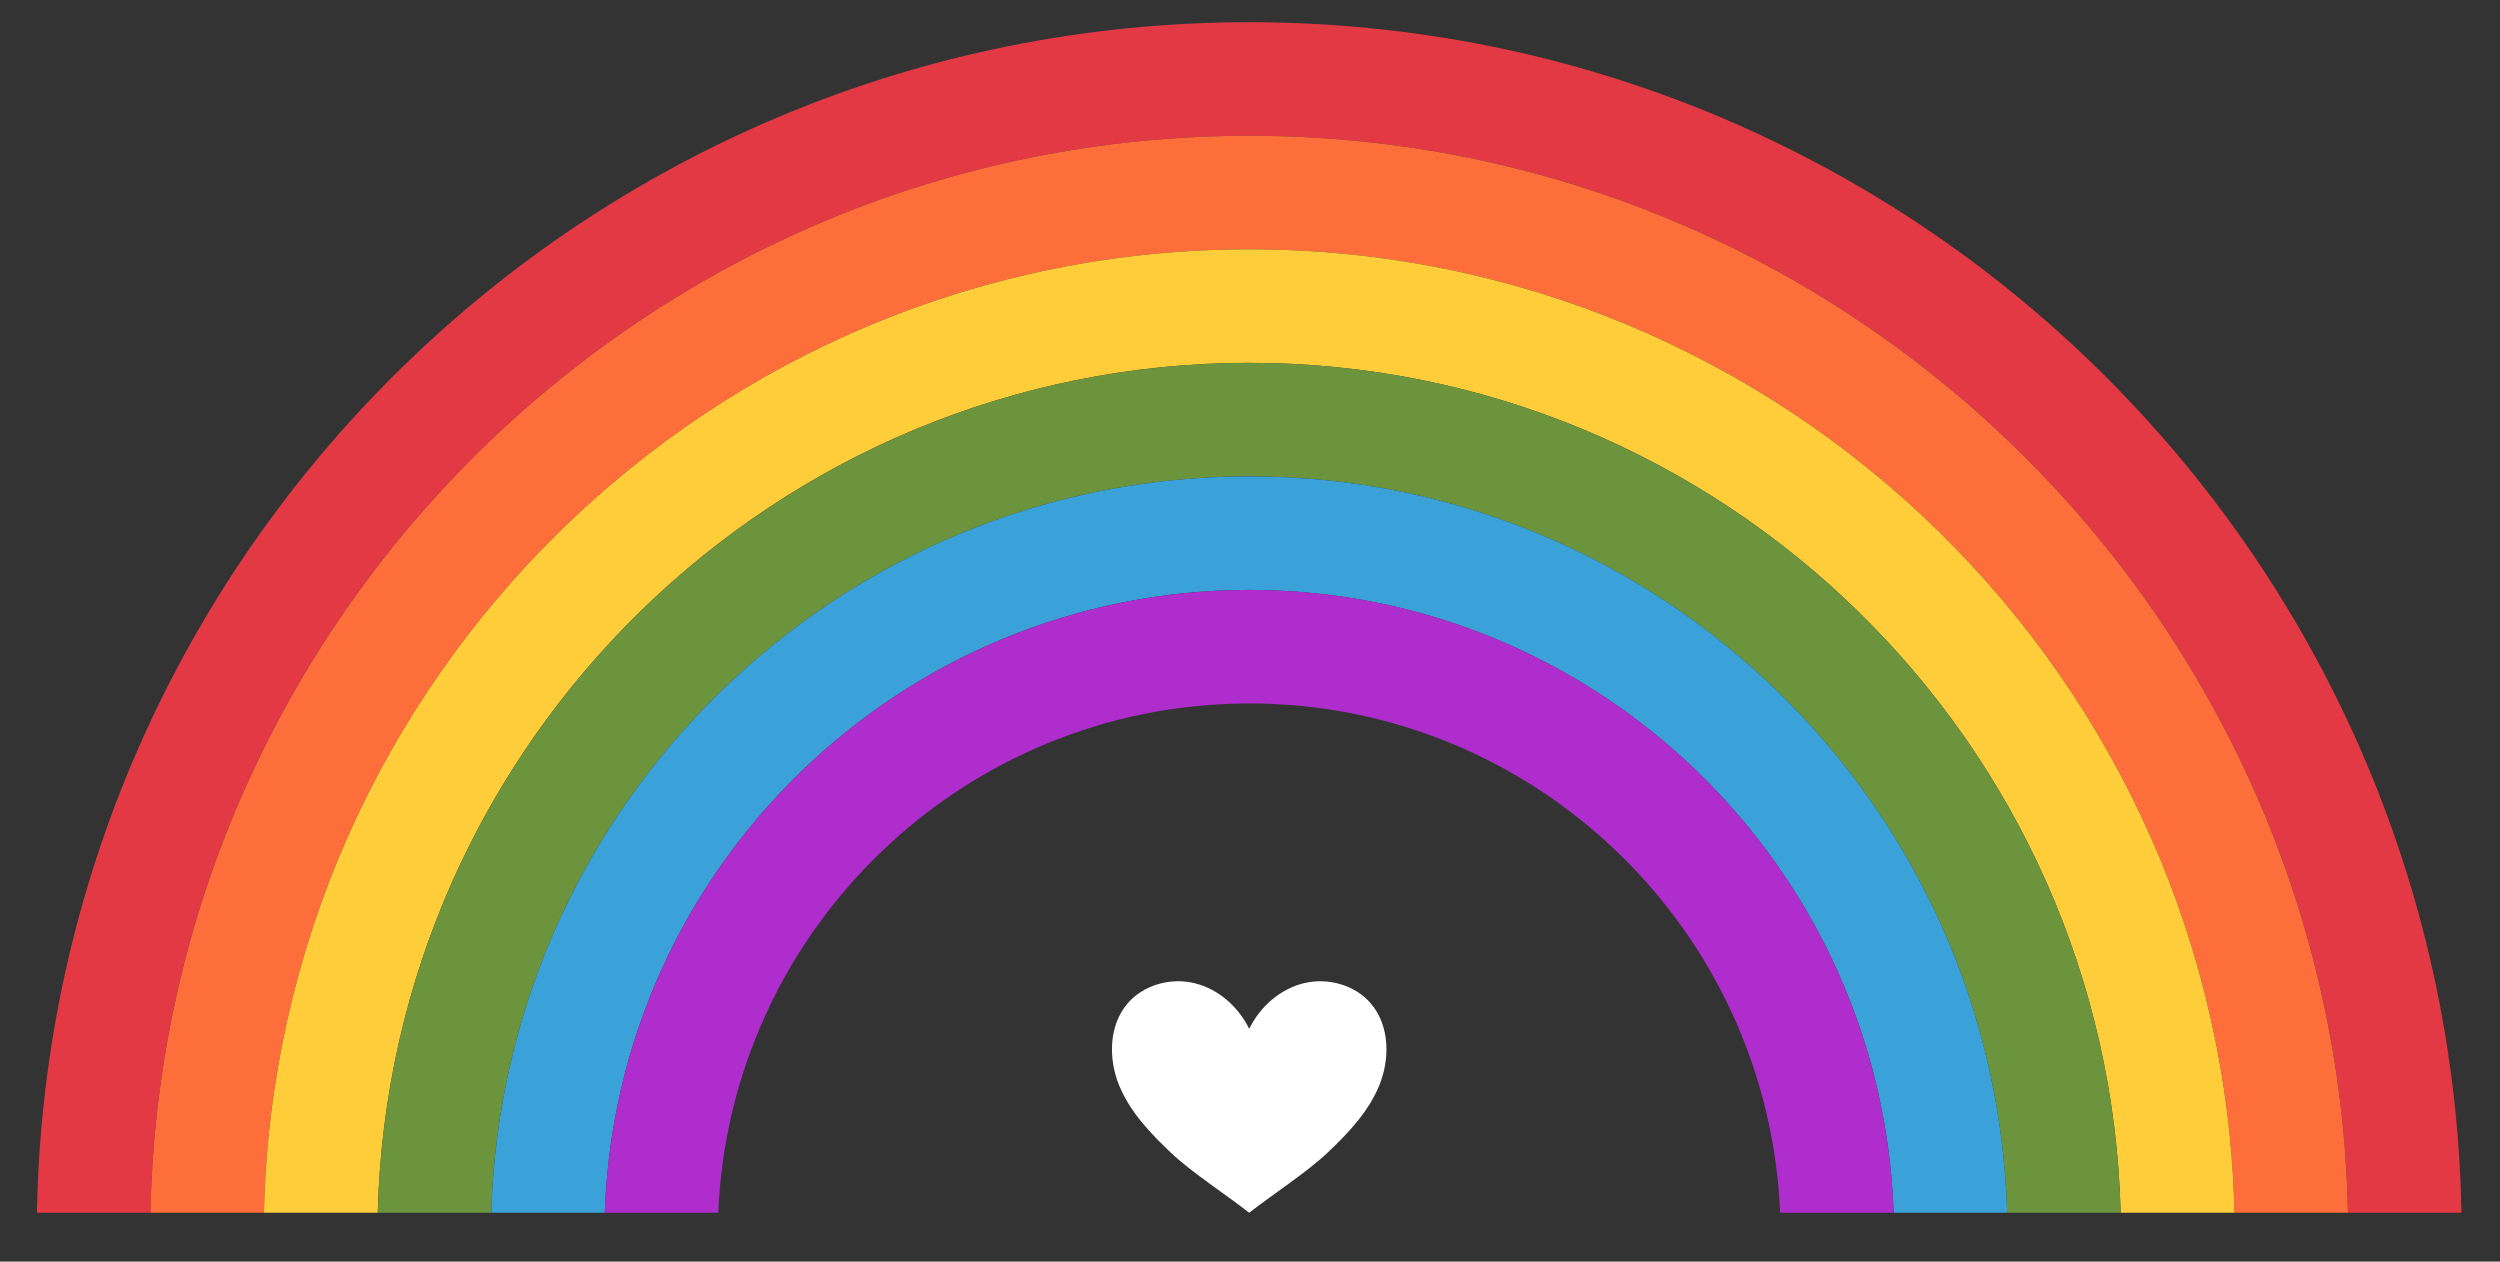 <?xml version="1.0" encoding="UTF-8" standalone="no"?>
<!DOCTYPE svg PUBLIC "-//W3C//DTD SVG 1.1//EN" "http://www.w3.org/Graphics/SVG/1.1/DTD/svg11.dtd">
<svg width="100%" height="100%" viewBox="0 0 860 434" version="1.1" xmlns="http://www.w3.org/2000/svg" xmlns:xlink="http://www.w3.org/1999/xlink" xml:space="preserve" xmlns:serif="http://www.serif.com/" style="fill-rule:evenodd;clip-rule:evenodd;stroke-linejoin:round;stroke-miterlimit:2;">
    <rect x="0" y="0" width="860" height="434" fill="#333333" stroke="none"/>
    <g id="Plan-de-travail1" serif:id="Plan de travail1" transform="matrix(0.829,0,0,0.712,-433.227,-777.701)">
        <rect x="522.398" y="1092.15" width="1035.86" height="608.682" style="fill:none;"/>
        <g id="BACKGROUND">
        </g>
        <g id="OBJECTS" transform="matrix(5.024,0,0,5.851,-208.932,-593.002)">
            <g transform="matrix(1,0,0,1,158.031,289.868)">
                <path d="M0,98.308C0.985,49.102 41.314,9.376 90.752,9.376C140.19,9.376 180.518,49.102 181.504,98.308L190.879,98.308C189.896,43.847 145.447,0 90.752,0C36.056,0 -8.392,43.847 -9.375,98.308L0,98.308Z" style="fill:rgb(226,57,68);fill-rule:nonzero;"/>
            </g>
            <g transform="matrix(1,0,0,1,167.407,299.244)">
                <path d="M0,88.932C0.983,44.896 37.108,9.375 81.376,9.375C125.644,9.375 161.77,44.896 162.753,88.932L172.128,88.932C171.143,39.726 130.814,0 81.376,0C31.939,0 -8.39,39.726 -9.375,88.932L0,88.932Z" style="fill:rgb(254,110,58);fill-rule:nonzero;"/>
            </g>
            <g transform="matrix(1,0,0,1,176.805,308.619)">
                <path d="M0,79.557C0.984,40.693 32.881,9.375 71.978,9.375C111.074,9.375 142.972,40.693 143.956,79.557L153.354,79.557C152.371,35.521 116.246,0 71.978,0C27.71,0 -8.415,35.521 -9.399,79.557L0,79.557Z" style="fill:rgb(255,205,58);fill-rule:nonzero;"/>
            </g>
            <g transform="matrix(1,0,0,1,186.181,317.994)">
                <path d="M0,70.182C0.981,36.488 28.676,9.376 62.603,9.376C96.53,9.376 124.224,36.488 125.205,70.182L134.581,70.182C133.596,31.318 101.699,0 62.603,0C23.506,0 -8.391,31.318 -9.375,70.182L0,70.182Z" style="fill:rgb(108,148,60);fill-rule:nonzero;"/>
            </g>
            <g transform="matrix(1,0,0,1,195.556,327.37)">
                <path d="M0,60.806C0.977,32.282 24.47,9.375 53.227,9.375C81.984,9.375 105.478,32.282 106.455,60.806L115.83,60.806C114.849,27.112 87.155,0 53.227,0C19.3,0 -8.394,27.112 -9.375,60.806L0,60.806Z" style="fill:rgb(58,162,216);fill-rule:nonzero;"/>
            </g>
            <g transform="matrix(1,0,0,1,204.931,336.745)">
                <path d="M0,51.431C0.97,28.077 20.264,9.375 43.852,9.375C67.44,9.375 86.734,28.077 87.704,51.431L97.079,51.431C96.103,22.907 72.609,0 43.852,0C15.095,0 -8.399,22.907 -9.375,51.431L0,51.431Z" style="fill:rgb(175,45,204);fill-rule:nonzero;"/>
            </g>
            <g transform="matrix(1,0,0,1,258.84,386.013)">
                <path d="M0,-15.108C-1.313,-16.655 -3.558,-17.271 -5.53,-16.796C-7.503,-16.322 -9.165,-14.846 -10.056,-13.024C-10.948,-14.846 -12.61,-16.322 -14.582,-16.796C-16.555,-17.271 -18.799,-16.655 -20.113,-15.108C-21.654,-13.293 -21.7,-10.554 -20.797,-8.351C-19.895,-6.147 -18.199,-4.374 -16.466,-2.74C-14.798,-1.168 -11.858,0.746 -10.056,2.163C-8.254,0.746 -5.315,-1.168 -3.647,-2.74C-1.914,-4.374 -0.218,-6.147 0.685,-8.351C1.587,-10.554 1.541,-13.293 0,-15.108" style="fill:white;fill-rule:nonzero;"/>
            </g>
        </g>
    </g>
    <g id="TEXTS">
    </g>
</svg>

